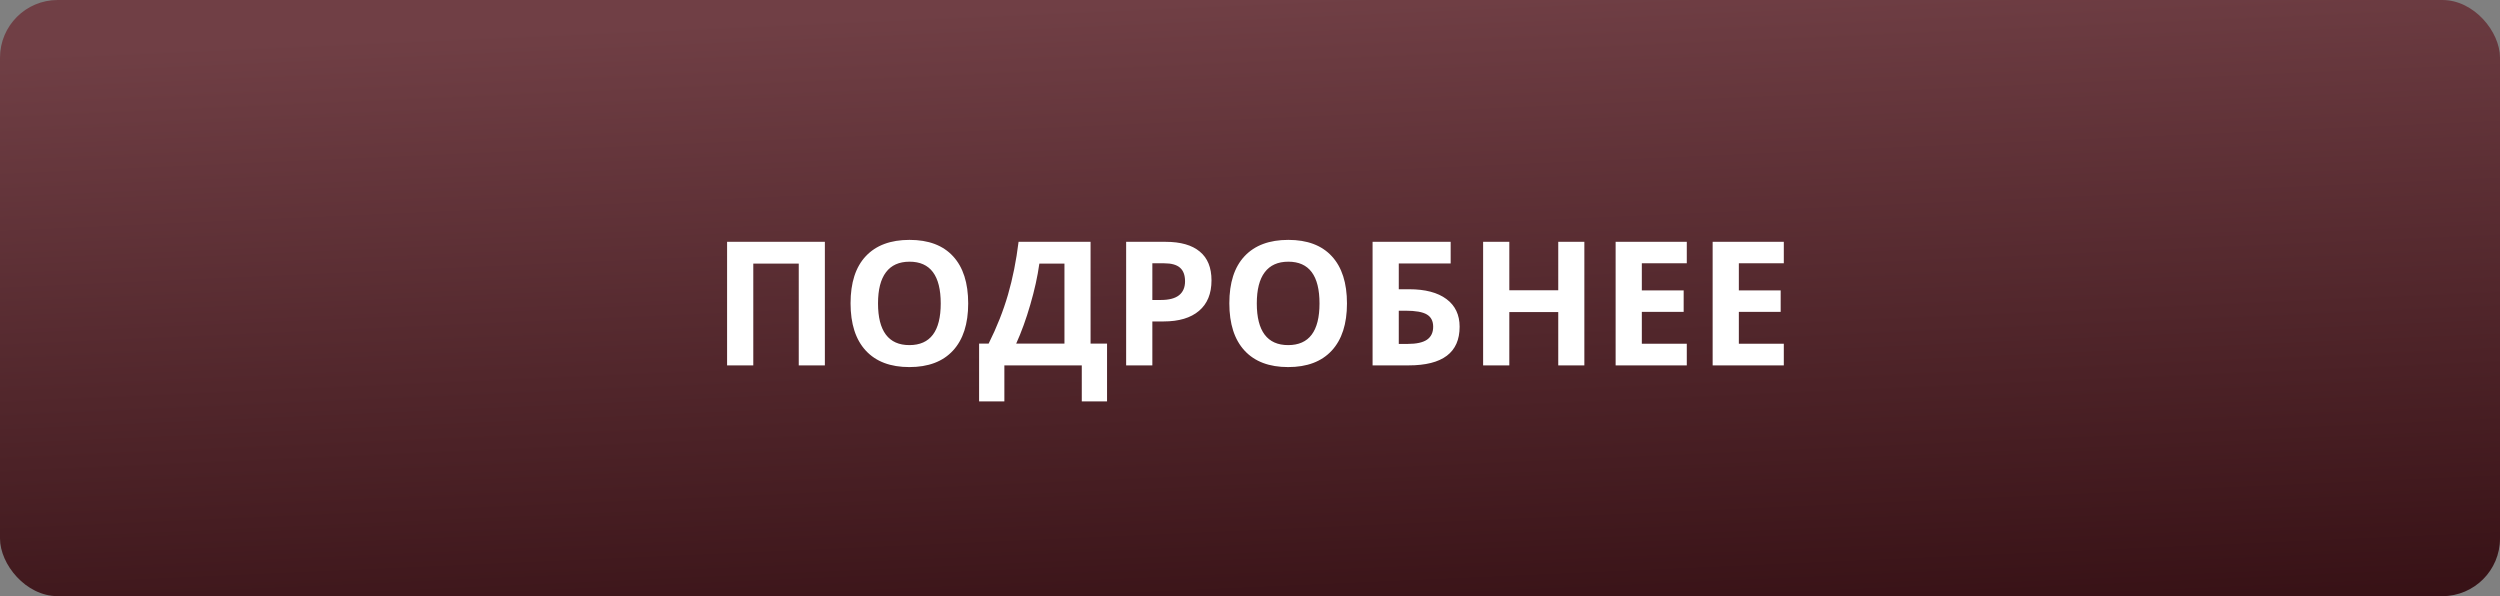 <?xml version="1.0" encoding="UTF-8"?> <svg xmlns="http://www.w3.org/2000/svg" width="260" height="62" viewBox="0 0 260 62" fill="none"><rect x="0" y="0" width="260" height="62" fill="#808080" stroke="none"/> <rect width="260" height="62" rx="6" fill="url(#paint0_linear)"></rect> <path d="M85.786 38H83.07V27.418H78.342V38H75.617V25.15H85.786V38ZM100.692 31.558C100.692 33.685 100.165 35.319 99.11 36.462C98.056 37.605 96.544 38.176 94.575 38.176C92.606 38.176 91.095 37.605 90.04 36.462C88.985 35.319 88.458 33.679 88.458 31.54C88.458 29.401 88.985 27.77 90.04 26.645C91.101 25.514 92.618 24.948 94.593 24.948C96.567 24.948 98.076 25.517 99.119 26.653C100.168 27.79 100.692 29.425 100.692 31.558ZM91.314 31.558C91.314 32.993 91.587 34.074 92.132 34.801C92.677 35.527 93.491 35.891 94.575 35.891C96.749 35.891 97.836 34.446 97.836 31.558C97.836 28.663 96.755 27.216 94.593 27.216C93.509 27.216 92.691 27.582 92.141 28.314C91.59 29.041 91.314 30.122 91.314 31.558ZM101.826 35.732H102.819C103.669 34.033 104.34 32.337 104.832 30.644C105.324 28.944 105.69 27.113 105.931 25.15H113.419V35.732H115.133V41.744H112.505V38H104.454V41.744H101.826V35.732ZM108.093 27.418C107.905 28.76 107.592 30.181 107.152 31.681C106.719 33.181 106.229 34.531 105.685 35.732H110.703V27.418H108.093ZM119.844 31.197H120.74C121.578 31.197 122.205 31.033 122.621 30.705C123.037 30.371 123.245 29.888 123.245 29.255C123.245 28.616 123.069 28.145 122.718 27.84C122.372 27.535 121.827 27.383 121.083 27.383H119.844V31.197ZM125.996 29.158C125.996 30.541 125.562 31.599 124.695 32.331C123.834 33.063 122.606 33.43 121.013 33.43H119.844V38H117.119V25.15H121.224C122.782 25.15 123.966 25.487 124.774 26.161C125.589 26.829 125.996 27.828 125.996 29.158ZM140.085 31.558C140.085 33.685 139.558 35.319 138.503 36.462C137.448 37.605 135.937 38.176 133.968 38.176C131.999 38.176 130.487 37.605 129.433 36.462C128.378 35.319 127.851 33.679 127.851 31.54C127.851 29.401 128.378 27.77 129.433 26.645C130.493 25.514 132.011 24.948 133.985 24.948C135.96 24.948 137.469 25.517 138.512 26.653C139.561 27.79 140.085 29.425 140.085 31.558ZM130.707 31.558C130.707 32.993 130.979 34.074 131.524 34.801C132.069 35.527 132.884 35.891 133.968 35.891C136.142 35.891 137.229 34.446 137.229 31.558C137.229 28.663 136.147 27.216 133.985 27.216C132.901 27.216 132.084 27.582 131.533 28.314C130.982 29.041 130.707 30.122 130.707 31.558ZM145.473 30.081H146.545C148.221 30.081 149.516 30.421 150.43 31.101C151.344 31.78 151.801 32.741 151.801 33.983C151.801 36.661 150.031 38 146.492 38H142.748V25.15H150.869V27.4H145.473V30.081ZM145.473 35.768H146.387C147.307 35.768 147.98 35.621 148.408 35.328C148.836 35.029 149.05 34.581 149.05 33.983C149.05 33.392 148.833 32.967 148.399 32.709C147.966 32.445 147.222 32.313 146.167 32.313H145.473V35.768ZM164.773 38H162.058V32.454H156.969V38H154.244V25.15H156.969V30.186H162.058V25.15H164.773V38ZM175.426 38H168.025V25.15H175.426V27.383H170.75V30.204H175.101V32.437H170.75V35.75H175.426V38ZM185.516 38H178.115V25.15H185.516V27.383H180.84V30.204H185.19V32.437H180.84V35.75H185.516V38Z" fill="white"></path> <defs> <linearGradient id="paint0_linear" x1="126.5" y1="-5.68526e-08" x2="130" y2="79.5" gradientUnits="userSpaceOnUse"> <stop stop-color="#703F45"></stop> <stop offset="1" stop-color="#2D090D"></stop> </linearGradient> </defs> </svg> 